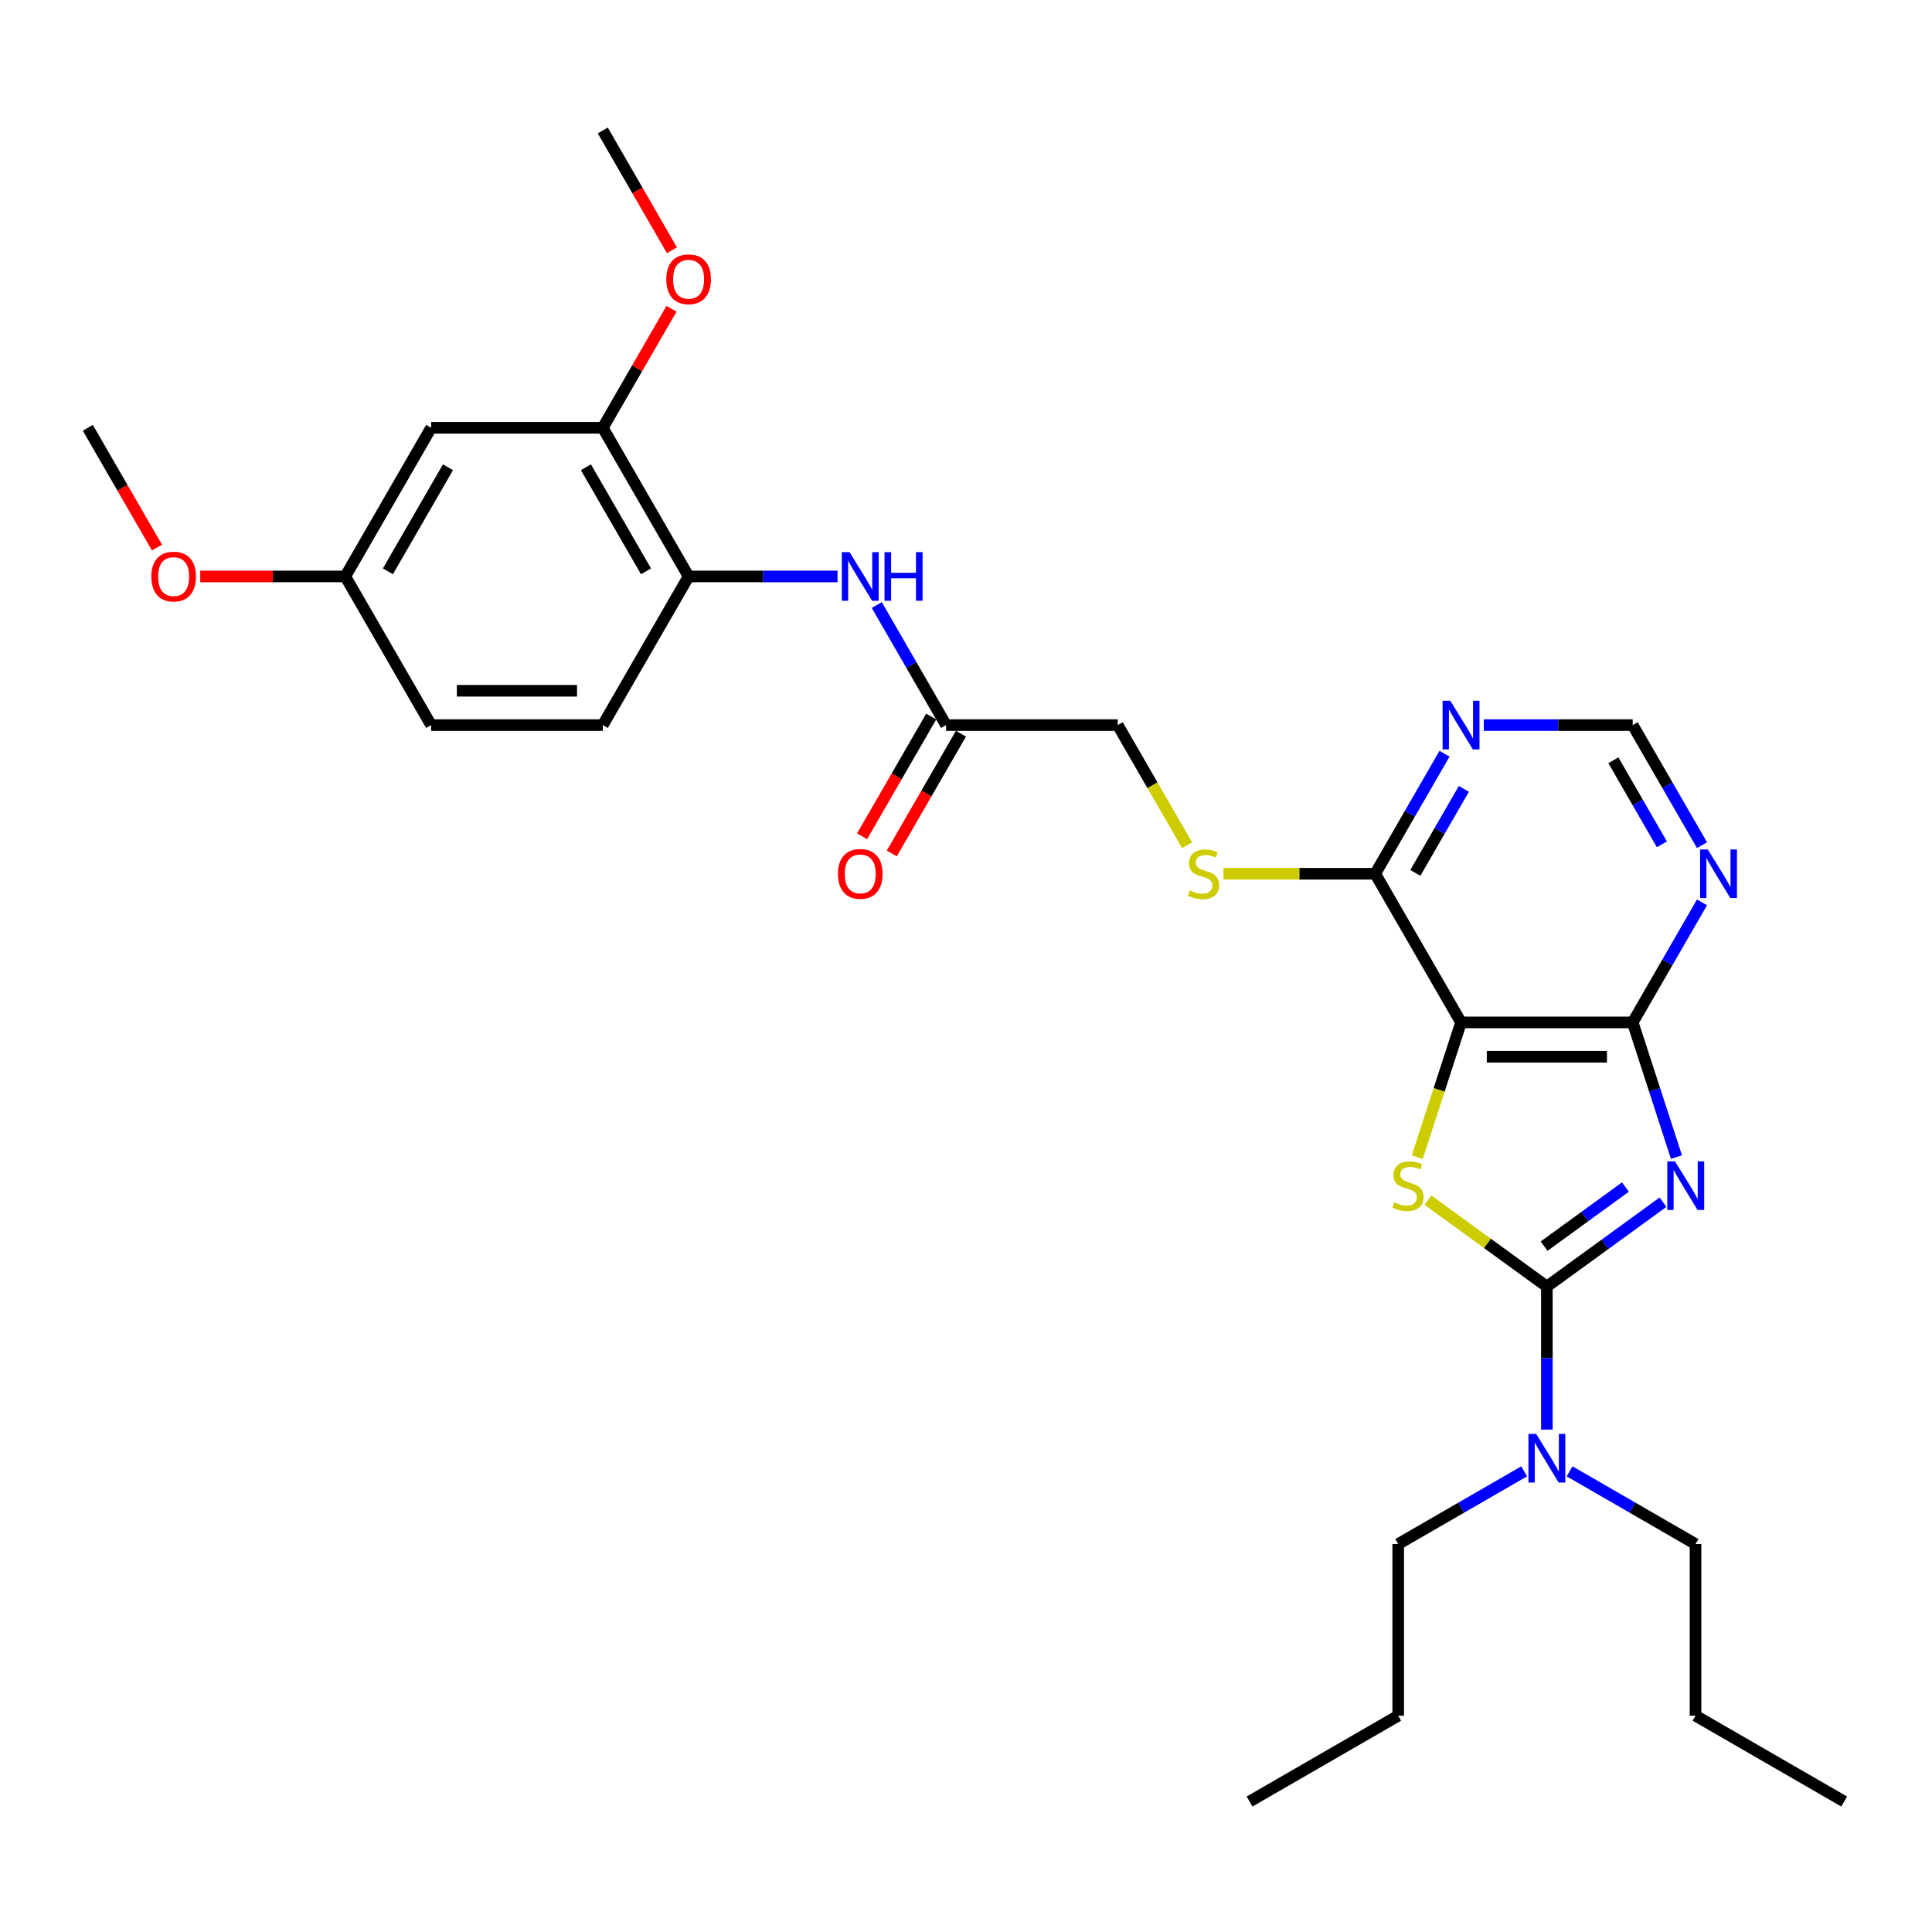 <?xml version='1.0' encoding='iso-8859-1'?>
<svg version='1.1' baseProfile='full'
              xmlns='http://www.w3.org/2000/svg'
                      xmlns:rdkit='http://www.rdkit.org/xml'
                      xmlns:xlink='http://www.w3.org/1999/xlink'
                  xml:space='preserve'
width='1000px' height='1000px' viewBox='0 0 1000 1000'>
<!-- END OF HEADER -->
<rect style='opacity:1.0;fill:#FFFFFF;stroke:none' width='1000' height='1000' x='0' y='0'> </rect>
<path class='bond-0' d='M 860.773,622.246 L 830.715,644.084' style='fill:none;fill-rule:evenodd;stroke:#0000FF;stroke-width:6px;stroke-linecap:butt;stroke-linejoin:miter;stroke-opacity:1' />
<path class='bond-0' d='M 830.715,644.084 L 800.657,665.922' style='fill:none;fill-rule:evenodd;stroke:#000000;stroke-width:6px;stroke-linecap:butt;stroke-linejoin:miter;stroke-opacity:1' />
<path class='bond-0' d='M 841.311,614.421 L 820.27,629.708' style='fill:none;fill-rule:evenodd;stroke:#0000FF;stroke-width:6px;stroke-linecap:butt;stroke-linejoin:miter;stroke-opacity:1' />
<path class='bond-0' d='M 820.27,629.708 L 799.23,644.995' style='fill:none;fill-rule:evenodd;stroke:#000000;stroke-width:6px;stroke-linecap:butt;stroke-linejoin:miter;stroke-opacity:1' />
<path class='bond-3' d='M 867.727,598.897 L 856.404,564.049' style='fill:none;fill-rule:evenodd;stroke:#0000FF;stroke-width:6px;stroke-linecap:butt;stroke-linejoin:miter;stroke-opacity:1' />
<path class='bond-3' d='M 856.404,564.049 L 845.081,529.2' style='fill:none;fill-rule:evenodd;stroke:#000000;stroke-width:6px;stroke-linecap:butt;stroke-linejoin:miter;stroke-opacity:1' />
<path class='bond-1' d='M 800.657,665.922 L 769.862,643.548' style='fill:none;fill-rule:evenodd;stroke:#000000;stroke-width:6px;stroke-linecap:butt;stroke-linejoin:miter;stroke-opacity:1' />
<path class='bond-1' d='M 769.862,643.548 L 739.067,621.174' style='fill:none;fill-rule:evenodd;stroke:#CCCC00;stroke-width:6px;stroke-linecap:butt;stroke-linejoin:miter;stroke-opacity:1' />
<path class='bond-9' d='M 800.657,665.922 L 800.657,702.945' style='fill:none;fill-rule:evenodd;stroke:#000000;stroke-width:6px;stroke-linecap:butt;stroke-linejoin:miter;stroke-opacity:1' />
<path class='bond-9' d='M 800.657,702.945 L 800.657,739.968' style='fill:none;fill-rule:evenodd;stroke:#0000FF;stroke-width:6px;stroke-linecap:butt;stroke-linejoin:miter;stroke-opacity:1' />
<path class='bond-30' d='M 733.576,598.933 L 744.905,564.066' style='fill:none;fill-rule:evenodd;stroke:#CCCC00;stroke-width:6px;stroke-linecap:butt;stroke-linejoin:miter;stroke-opacity:1' />
<path class='bond-30' d='M 744.905,564.066 L 756.234,529.2' style='fill:none;fill-rule:evenodd;stroke:#000000;stroke-width:6px;stroke-linecap:butt;stroke-linejoin:miter;stroke-opacity:1' />
<path class='bond-2' d='M 756.234,529.2 L 845.081,529.2' style='fill:none;fill-rule:evenodd;stroke:#000000;stroke-width:6px;stroke-linecap:butt;stroke-linejoin:miter;stroke-opacity:1' />
<path class='bond-2' d='M 769.561,546.97 L 831.754,546.97' style='fill:none;fill-rule:evenodd;stroke:#000000;stroke-width:6px;stroke-linecap:butt;stroke-linejoin:miter;stroke-opacity:1' />
<path class='bond-4' d='M 756.234,529.2 L 711.81,452.256' style='fill:none;fill-rule:evenodd;stroke:#000000;stroke-width:6px;stroke-linecap:butt;stroke-linejoin:miter;stroke-opacity:1' />
<path class='bond-5' d='M 845.081,529.2 L 863.02,498.129' style='fill:none;fill-rule:evenodd;stroke:#000000;stroke-width:6px;stroke-linecap:butt;stroke-linejoin:miter;stroke-opacity:1' />
<path class='bond-5' d='M 863.02,498.129 L 880.959,467.058' style='fill:none;fill-rule:evenodd;stroke:#0000FF;stroke-width:6px;stroke-linecap:butt;stroke-linejoin:miter;stroke-opacity:1' />
<path class='bond-12' d='M 711.81,452.256 L 672.53,452.256' style='fill:none;fill-rule:evenodd;stroke:#000000;stroke-width:6px;stroke-linecap:butt;stroke-linejoin:miter;stroke-opacity:1' />
<path class='bond-12' d='M 672.53,452.256 L 633.251,452.256' style='fill:none;fill-rule:evenodd;stroke:#CCCC00;stroke-width:6px;stroke-linecap:butt;stroke-linejoin:miter;stroke-opacity:1' />
<path class='bond-31' d='M 711.81,452.256 L 729.749,421.185' style='fill:none;fill-rule:evenodd;stroke:#000000;stroke-width:6px;stroke-linecap:butt;stroke-linejoin:miter;stroke-opacity:1' />
<path class='bond-31' d='M 729.749,421.185 L 747.688,390.114' style='fill:none;fill-rule:evenodd;stroke:#0000FF;stroke-width:6px;stroke-linecap:butt;stroke-linejoin:miter;stroke-opacity:1' />
<path class='bond-31' d='M 732.58,451.819 L 745.138,430.07' style='fill:none;fill-rule:evenodd;stroke:#000000;stroke-width:6px;stroke-linecap:butt;stroke-linejoin:miter;stroke-opacity:1' />
<path class='bond-31' d='M 745.138,430.07 L 757.695,408.32' style='fill:none;fill-rule:evenodd;stroke:#0000FF;stroke-width:6px;stroke-linecap:butt;stroke-linejoin:miter;stroke-opacity:1' />
<path class='bond-13' d='M 880.959,437.454 L 863.02,406.383' style='fill:none;fill-rule:evenodd;stroke:#0000FF;stroke-width:6px;stroke-linecap:butt;stroke-linejoin:miter;stroke-opacity:1' />
<path class='bond-13' d='M 863.02,406.383 L 845.081,375.312' style='fill:none;fill-rule:evenodd;stroke:#000000;stroke-width:6px;stroke-linecap:butt;stroke-linejoin:miter;stroke-opacity:1' />
<path class='bond-13' d='M 860.188,437.018 L 847.631,415.268' style='fill:none;fill-rule:evenodd;stroke:#0000FF;stroke-width:6px;stroke-linecap:butt;stroke-linejoin:miter;stroke-opacity:1' />
<path class='bond-13' d='M 847.631,415.268 L 835.074,393.518' style='fill:none;fill-rule:evenodd;stroke:#000000;stroke-width:6px;stroke-linecap:butt;stroke-linejoin:miter;stroke-opacity:1' />
<path class='bond-6' d='M 767.997,375.312 L 806.539,375.312' style='fill:none;fill-rule:evenodd;stroke:#0000FF;stroke-width:6px;stroke-linecap:butt;stroke-linejoin:miter;stroke-opacity:1' />
<path class='bond-6' d='M 806.539,375.312 L 845.081,375.312' style='fill:none;fill-rule:evenodd;stroke:#000000;stroke-width:6px;stroke-linecap:butt;stroke-linejoin:miter;stroke-opacity:1' />
<path class='bond-7' d='M 453.814,313.17 L 471.753,344.241' style='fill:none;fill-rule:evenodd;stroke:#0000FF;stroke-width:6px;stroke-linecap:butt;stroke-linejoin:miter;stroke-opacity:1' />
<path class='bond-7' d='M 471.753,344.241 L 489.691,375.312' style='fill:none;fill-rule:evenodd;stroke:#000000;stroke-width:6px;stroke-linecap:butt;stroke-linejoin:miter;stroke-opacity:1' />
<path class='bond-8' d='M 433.504,298.368 L 394.962,298.368' style='fill:none;fill-rule:evenodd;stroke:#0000FF;stroke-width:6px;stroke-linecap:butt;stroke-linejoin:miter;stroke-opacity:1' />
<path class='bond-8' d='M 394.962,298.368 L 356.42,298.368' style='fill:none;fill-rule:evenodd;stroke:#000000;stroke-width:6px;stroke-linecap:butt;stroke-linejoin:miter;stroke-opacity:1' />
<path class='bond-10' d='M 356.42,298.368 L 311.997,221.424' style='fill:none;fill-rule:evenodd;stroke:#000000;stroke-width:6px;stroke-linecap:butt;stroke-linejoin:miter;stroke-opacity:1' />
<path class='bond-10' d='M 334.368,295.711 L 303.271,241.85' style='fill:none;fill-rule:evenodd;stroke:#000000;stroke-width:6px;stroke-linecap:butt;stroke-linejoin:miter;stroke-opacity:1' />
<path class='bond-16' d='M 356.42,298.368 L 311.997,375.312' style='fill:none;fill-rule:evenodd;stroke:#000000;stroke-width:6px;stroke-linecap:butt;stroke-linejoin:miter;stroke-opacity:1' />
<path class='bond-22' d='M 788.894,761.561 L 756.304,780.377' style='fill:none;fill-rule:evenodd;stroke:#0000FF;stroke-width:6px;stroke-linecap:butt;stroke-linejoin:miter;stroke-opacity:1' />
<path class='bond-22' d='M 756.304,780.377 L 723.713,799.193' style='fill:none;fill-rule:evenodd;stroke:#000000;stroke-width:6px;stroke-linecap:butt;stroke-linejoin:miter;stroke-opacity:1' />
<path class='bond-23' d='M 812.421,761.561 L 845.011,780.377' style='fill:none;fill-rule:evenodd;stroke:#0000FF;stroke-width:6px;stroke-linecap:butt;stroke-linejoin:miter;stroke-opacity:1' />
<path class='bond-23' d='M 845.011,780.377 L 877.601,799.193' style='fill:none;fill-rule:evenodd;stroke:#000000;stroke-width:6px;stroke-linecap:butt;stroke-linejoin:miter;stroke-opacity:1' />
<path class='bond-14' d='M 311.997,221.424 L 223.149,221.424' style='fill:none;fill-rule:evenodd;stroke:#000000;stroke-width:6px;stroke-linecap:butt;stroke-linejoin:miter;stroke-opacity:1' />
<path class='bond-20' d='M 311.997,221.424 L 329.782,190.619' style='fill:none;fill-rule:evenodd;stroke:#000000;stroke-width:6px;stroke-linecap:butt;stroke-linejoin:miter;stroke-opacity:1' />
<path class='bond-20' d='M 329.782,190.619 L 347.567,159.815' style='fill:none;fill-rule:evenodd;stroke:#FF0000;stroke-width:6px;stroke-linecap:butt;stroke-linejoin:miter;stroke-opacity:1' />
<path class='bond-11' d='M 489.691,375.312 L 578.539,375.312' style='fill:none;fill-rule:evenodd;stroke:#000000;stroke-width:6px;stroke-linecap:butt;stroke-linejoin:miter;stroke-opacity:1' />
<path class='bond-15' d='M 481.997,370.87 L 464.099,401.87' style='fill:none;fill-rule:evenodd;stroke:#000000;stroke-width:6px;stroke-linecap:butt;stroke-linejoin:miter;stroke-opacity:1' />
<path class='bond-15' d='M 464.099,401.87 L 446.201,432.87' style='fill:none;fill-rule:evenodd;stroke:#FF0000;stroke-width:6px;stroke-linecap:butt;stroke-linejoin:miter;stroke-opacity:1' />
<path class='bond-15' d='M 497.386,379.754 L 479.488,410.754' style='fill:none;fill-rule:evenodd;stroke:#000000;stroke-width:6px;stroke-linecap:butt;stroke-linejoin:miter;stroke-opacity:1' />
<path class='bond-15' d='M 479.488,410.754 L 461.59,441.754' style='fill:none;fill-rule:evenodd;stroke:#FF0000;stroke-width:6px;stroke-linecap:butt;stroke-linejoin:miter;stroke-opacity:1' />
<path class='bond-17' d='M 614.437,437.49 L 596.488,406.401' style='fill:none;fill-rule:evenodd;stroke:#CCCC00;stroke-width:6px;stroke-linecap:butt;stroke-linejoin:miter;stroke-opacity:1' />
<path class='bond-17' d='M 596.488,406.401 L 578.539,375.312' style='fill:none;fill-rule:evenodd;stroke:#000000;stroke-width:6px;stroke-linecap:butt;stroke-linejoin:miter;stroke-opacity:1' />
<path class='bond-32' d='M 223.149,221.424 L 178.726,298.368' style='fill:none;fill-rule:evenodd;stroke:#000000;stroke-width:6px;stroke-linecap:butt;stroke-linejoin:miter;stroke-opacity:1' />
<path class='bond-32' d='M 231.875,241.85 L 200.778,295.711' style='fill:none;fill-rule:evenodd;stroke:#000000;stroke-width:6px;stroke-linecap:butt;stroke-linejoin:miter;stroke-opacity:1' />
<path class='bond-19' d='M 311.997,375.312 L 223.149,375.312' style='fill:none;fill-rule:evenodd;stroke:#000000;stroke-width:6px;stroke-linecap:butt;stroke-linejoin:miter;stroke-opacity:1' />
<path class='bond-19' d='M 298.67,357.543 L 236.476,357.543' style='fill:none;fill-rule:evenodd;stroke:#000000;stroke-width:6px;stroke-linecap:butt;stroke-linejoin:miter;stroke-opacity:1' />
<path class='bond-18' d='M 178.726,298.368 L 223.149,375.312' style='fill:none;fill-rule:evenodd;stroke:#000000;stroke-width:6px;stroke-linecap:butt;stroke-linejoin:miter;stroke-opacity:1' />
<path class='bond-21' d='M 178.726,298.368 L 141.188,298.368' style='fill:none;fill-rule:evenodd;stroke:#000000;stroke-width:6px;stroke-linecap:butt;stroke-linejoin:miter;stroke-opacity:1' />
<path class='bond-21' d='M 141.188,298.368 L 103.65,298.368' style='fill:none;fill-rule:evenodd;stroke:#FF0000;stroke-width:6px;stroke-linecap:butt;stroke-linejoin:miter;stroke-opacity:1' />
<path class='bond-24' d='M 347.792,129.536 L 329.895,98.536' style='fill:none;fill-rule:evenodd;stroke:#FF0000;stroke-width:6px;stroke-linecap:butt;stroke-linejoin:miter;stroke-opacity:1' />
<path class='bond-24' d='M 329.895,98.536 L 311.997,67.536' style='fill:none;fill-rule:evenodd;stroke:#000000;stroke-width:6px;stroke-linecap:butt;stroke-linejoin:miter;stroke-opacity:1' />
<path class='bond-25' d='M 81.25,283.424 L 63.352,252.424' style='fill:none;fill-rule:evenodd;stroke:#FF0000;stroke-width:6px;stroke-linecap:butt;stroke-linejoin:miter;stroke-opacity:1' />
<path class='bond-25' d='M 63.352,252.424 L 45.455,221.424' style='fill:none;fill-rule:evenodd;stroke:#000000;stroke-width:6px;stroke-linecap:butt;stroke-linejoin:miter;stroke-opacity:1' />
<path class='bond-27' d='M 723.713,799.193 L 723.713,888.041' style='fill:none;fill-rule:evenodd;stroke:#000000;stroke-width:6px;stroke-linecap:butt;stroke-linejoin:miter;stroke-opacity:1' />
<path class='bond-26' d='M 877.601,799.193 L 877.601,888.041' style='fill:none;fill-rule:evenodd;stroke:#000000;stroke-width:6px;stroke-linecap:butt;stroke-linejoin:miter;stroke-opacity:1' />
<path class='bond-28' d='M 877.601,888.041 L 954.545,932.464' style='fill:none;fill-rule:evenodd;stroke:#000000;stroke-width:6px;stroke-linecap:butt;stroke-linejoin:miter;stroke-opacity:1' />
<path class='bond-29' d='M 723.713,888.041 L 646.769,932.464' style='fill:none;fill-rule:evenodd;stroke:#000000;stroke-width:6px;stroke-linecap:butt;stroke-linejoin:miter;stroke-opacity:1' />
<path  class='atom-0' d='M 866.974 601.118
L 875.22 614.445
Q 876.037 615.76, 877.352 618.141
Q 878.667 620.523, 878.738 620.665
L 878.738 601.118
L 882.079 601.118
L 882.079 626.28
L 878.631 626.28
L 869.782 611.709
Q 868.751 610.003, 867.65 608.048
Q 866.584 606.094, 866.264 605.49
L 866.264 626.28
L 862.994 626.28
L 862.994 601.118
L 866.974 601.118
' fill='#0000FF'/>
<path  class='atom-2' d='M 721.67 622.335
Q 721.955 622.442, 723.128 622.939
Q 724.3 623.437, 725.58 623.757
Q 726.895 624.041, 728.174 624.041
Q 730.555 624.041, 731.941 622.904
Q 733.327 621.731, 733.327 619.705
Q 733.327 618.319, 732.616 617.466
Q 731.941 616.613, 730.875 616.151
Q 729.809 615.689, 728.032 615.156
Q 725.793 614.481, 724.442 613.841
Q 723.128 613.201, 722.168 611.851
Q 721.244 610.501, 721.244 608.226
Q 721.244 605.063, 723.376 603.108
Q 725.544 601.154, 729.809 601.154
Q 732.723 601.154, 736.028 602.54
L 735.211 605.276
Q 732.19 604.032, 729.915 604.032
Q 727.463 604.032, 726.113 605.063
Q 724.762 606.058, 724.798 607.8
Q 724.798 609.15, 725.473 609.967
Q 726.184 610.785, 727.179 611.247
Q 728.21 611.709, 729.915 612.242
Q 732.19 612.953, 733.54 613.664
Q 734.891 614.374, 735.85 615.831
Q 736.846 617.253, 736.846 619.705
Q 736.846 623.188, 734.5 625.072
Q 732.19 626.92, 728.316 626.92
Q 726.077 626.92, 724.371 626.422
Q 722.701 625.96, 720.711 625.143
L 721.67 622.335
' fill='#CCCC00'/>
<path  class='atom-6' d='M 883.943 439.675
L 892.188 453.002
Q 893.005 454.317, 894.32 456.698
Q 895.635 459.08, 895.706 459.222
L 895.706 439.675
L 899.047 439.675
L 899.047 464.837
L 895.6 464.837
L 886.75 450.266
Q 885.72 448.56, 884.618 446.605
Q 883.552 444.651, 883.232 444.047
L 883.232 464.837
L 879.962 464.837
L 879.962 439.675
L 883.943 439.675
' fill='#0000FF'/>
<path  class='atom-7' d='M 750.672 362.731
L 758.917 376.058
Q 759.734 377.373, 761.049 379.754
Q 762.364 382.135, 762.435 382.278
L 762.435 362.731
L 765.776 362.731
L 765.776 387.893
L 762.329 387.893
L 753.479 373.322
Q 752.449 371.616, 751.347 369.661
Q 750.281 367.707, 749.961 367.102
L 749.961 387.893
L 746.691 387.893
L 746.691 362.731
L 750.672 362.731
' fill='#0000FF'/>
<path  class='atom-8' d='M 439.706 285.787
L 447.951 299.114
Q 448.768 300.429, 450.083 302.81
Q 451.398 305.191, 451.469 305.334
L 451.469 285.787
L 454.81 285.787
L 454.81 310.949
L 451.363 310.949
L 442.513 296.378
Q 441.483 294.672, 440.381 292.717
Q 439.315 290.763, 438.995 290.158
L 438.995 310.949
L 435.726 310.949
L 435.726 285.787
L 439.706 285.787
' fill='#0000FF'/>
<path  class='atom-8' d='M 457.831 285.787
L 461.243 285.787
L 461.243 296.484
L 474.108 296.484
L 474.108 285.787
L 477.519 285.787
L 477.519 310.949
L 474.108 310.949
L 474.108 299.327
L 461.243 299.327
L 461.243 310.949
L 457.831 310.949
L 457.831 285.787
' fill='#0000FF'/>
<path  class='atom-10' d='M 795.095 742.189
L 803.34 755.516
Q 804.158 756.831, 805.473 759.212
Q 806.788 761.593, 806.859 761.735
L 806.859 742.189
L 810.199 742.189
L 810.199 767.35
L 806.752 767.35
L 797.903 752.779
Q 796.872 751.074, 795.771 749.119
Q 794.705 747.164, 794.385 746.56
L 794.385 767.35
L 791.115 767.35
L 791.115 742.189
L 795.095 742.189
' fill='#0000FF'/>
<path  class='atom-13' d='M 615.855 460.892
Q 616.139 460.999, 617.312 461.496
Q 618.485 461.994, 619.764 462.314
Q 621.079 462.598, 622.358 462.598
Q 624.739 462.598, 626.125 461.461
Q 627.512 460.288, 627.512 458.262
Q 627.512 456.876, 626.801 456.023
Q 626.125 455.17, 625.059 454.708
Q 623.993 454.246, 622.216 453.713
Q 619.977 453.038, 618.627 452.398
Q 617.312 451.759, 616.352 450.408
Q 615.428 449.058, 615.428 446.783
Q 615.428 443.62, 617.561 441.665
Q 619.728 439.711, 623.993 439.711
Q 626.907 439.711, 630.212 441.097
L 629.395 443.833
Q 626.374 442.589, 624.1 442.589
Q 621.648 442.589, 620.297 443.62
Q 618.947 444.615, 618.982 446.357
Q 618.982 447.707, 619.657 448.524
Q 620.368 449.342, 621.363 449.804
Q 622.394 450.266, 624.1 450.799
Q 626.374 451.51, 627.725 452.221
Q 629.075 452.931, 630.035 454.388
Q 631.03 455.81, 631.03 458.262
Q 631.03 461.745, 628.684 463.629
Q 626.374 465.477, 622.501 465.477
Q 620.262 465.477, 618.556 464.979
Q 616.885 464.517, 614.895 463.7
L 615.855 460.892
' fill='#CCCC00'/>
<path  class='atom-16' d='M 433.718 452.327
Q 433.718 446.286, 436.703 442.909
Q 439.688 439.533, 445.268 439.533
Q 450.847 439.533, 453.833 442.909
Q 456.818 446.286, 456.818 452.327
Q 456.818 458.44, 453.797 461.923
Q 450.776 465.37, 445.268 465.37
Q 439.724 465.37, 436.703 461.923
Q 433.718 458.475, 433.718 452.327
M 445.268 462.527
Q 449.106 462.527, 451.167 459.968
Q 453.264 457.374, 453.264 452.327
Q 453.264 447.387, 451.167 444.9
Q 449.106 442.376, 445.268 442.376
Q 441.43 442.376, 439.333 444.864
Q 437.271 447.352, 437.271 452.327
Q 437.271 457.409, 439.333 459.968
Q 441.43 462.527, 445.268 462.527
' fill='#FF0000'/>
<path  class='atom-21' d='M 344.87 144.551
Q 344.87 138.509, 347.855 135.133
Q 350.841 131.757, 356.42 131.757
Q 362 131.757, 364.985 135.133
Q 367.971 138.509, 367.971 144.551
Q 367.971 150.664, 364.95 154.146
Q 361.929 157.594, 356.42 157.594
Q 350.876 157.594, 347.855 154.146
Q 344.87 150.699, 344.87 144.551
M 356.42 154.75
Q 360.259 154.75, 362.32 152.192
Q 364.417 149.597, 364.417 144.551
Q 364.417 139.611, 362.32 137.123
Q 360.259 134.6, 356.42 134.6
Q 352.582 134.6, 350.485 137.088
Q 348.424 139.575, 348.424 144.551
Q 348.424 149.633, 350.485 152.192
Q 352.582 154.75, 356.42 154.75
' fill='#FF0000'/>
<path  class='atom-22' d='M 78.328 298.439
Q 78.328 292.397, 81.313 289.021
Q 84.299 285.645, 89.878 285.645
Q 95.458 285.645, 98.443 289.021
Q 101.428 292.397, 101.428 298.439
Q 101.428 304.552, 98.408 308.034
Q 95.387 311.482, 89.878 311.482
Q 84.334 311.482, 81.313 308.034
Q 78.328 304.587, 78.328 298.439
M 89.878 308.639
Q 93.716 308.639, 95.778 306.08
Q 97.874 303.486, 97.874 298.439
Q 97.874 293.499, 95.778 291.011
Q 93.716 288.488, 89.878 288.488
Q 86.04 288.488, 83.943 290.976
Q 81.882 293.464, 81.882 298.439
Q 81.882 303.521, 83.943 306.08
Q 86.04 308.639, 89.878 308.639
' fill='#FF0000'/>
</svg>
